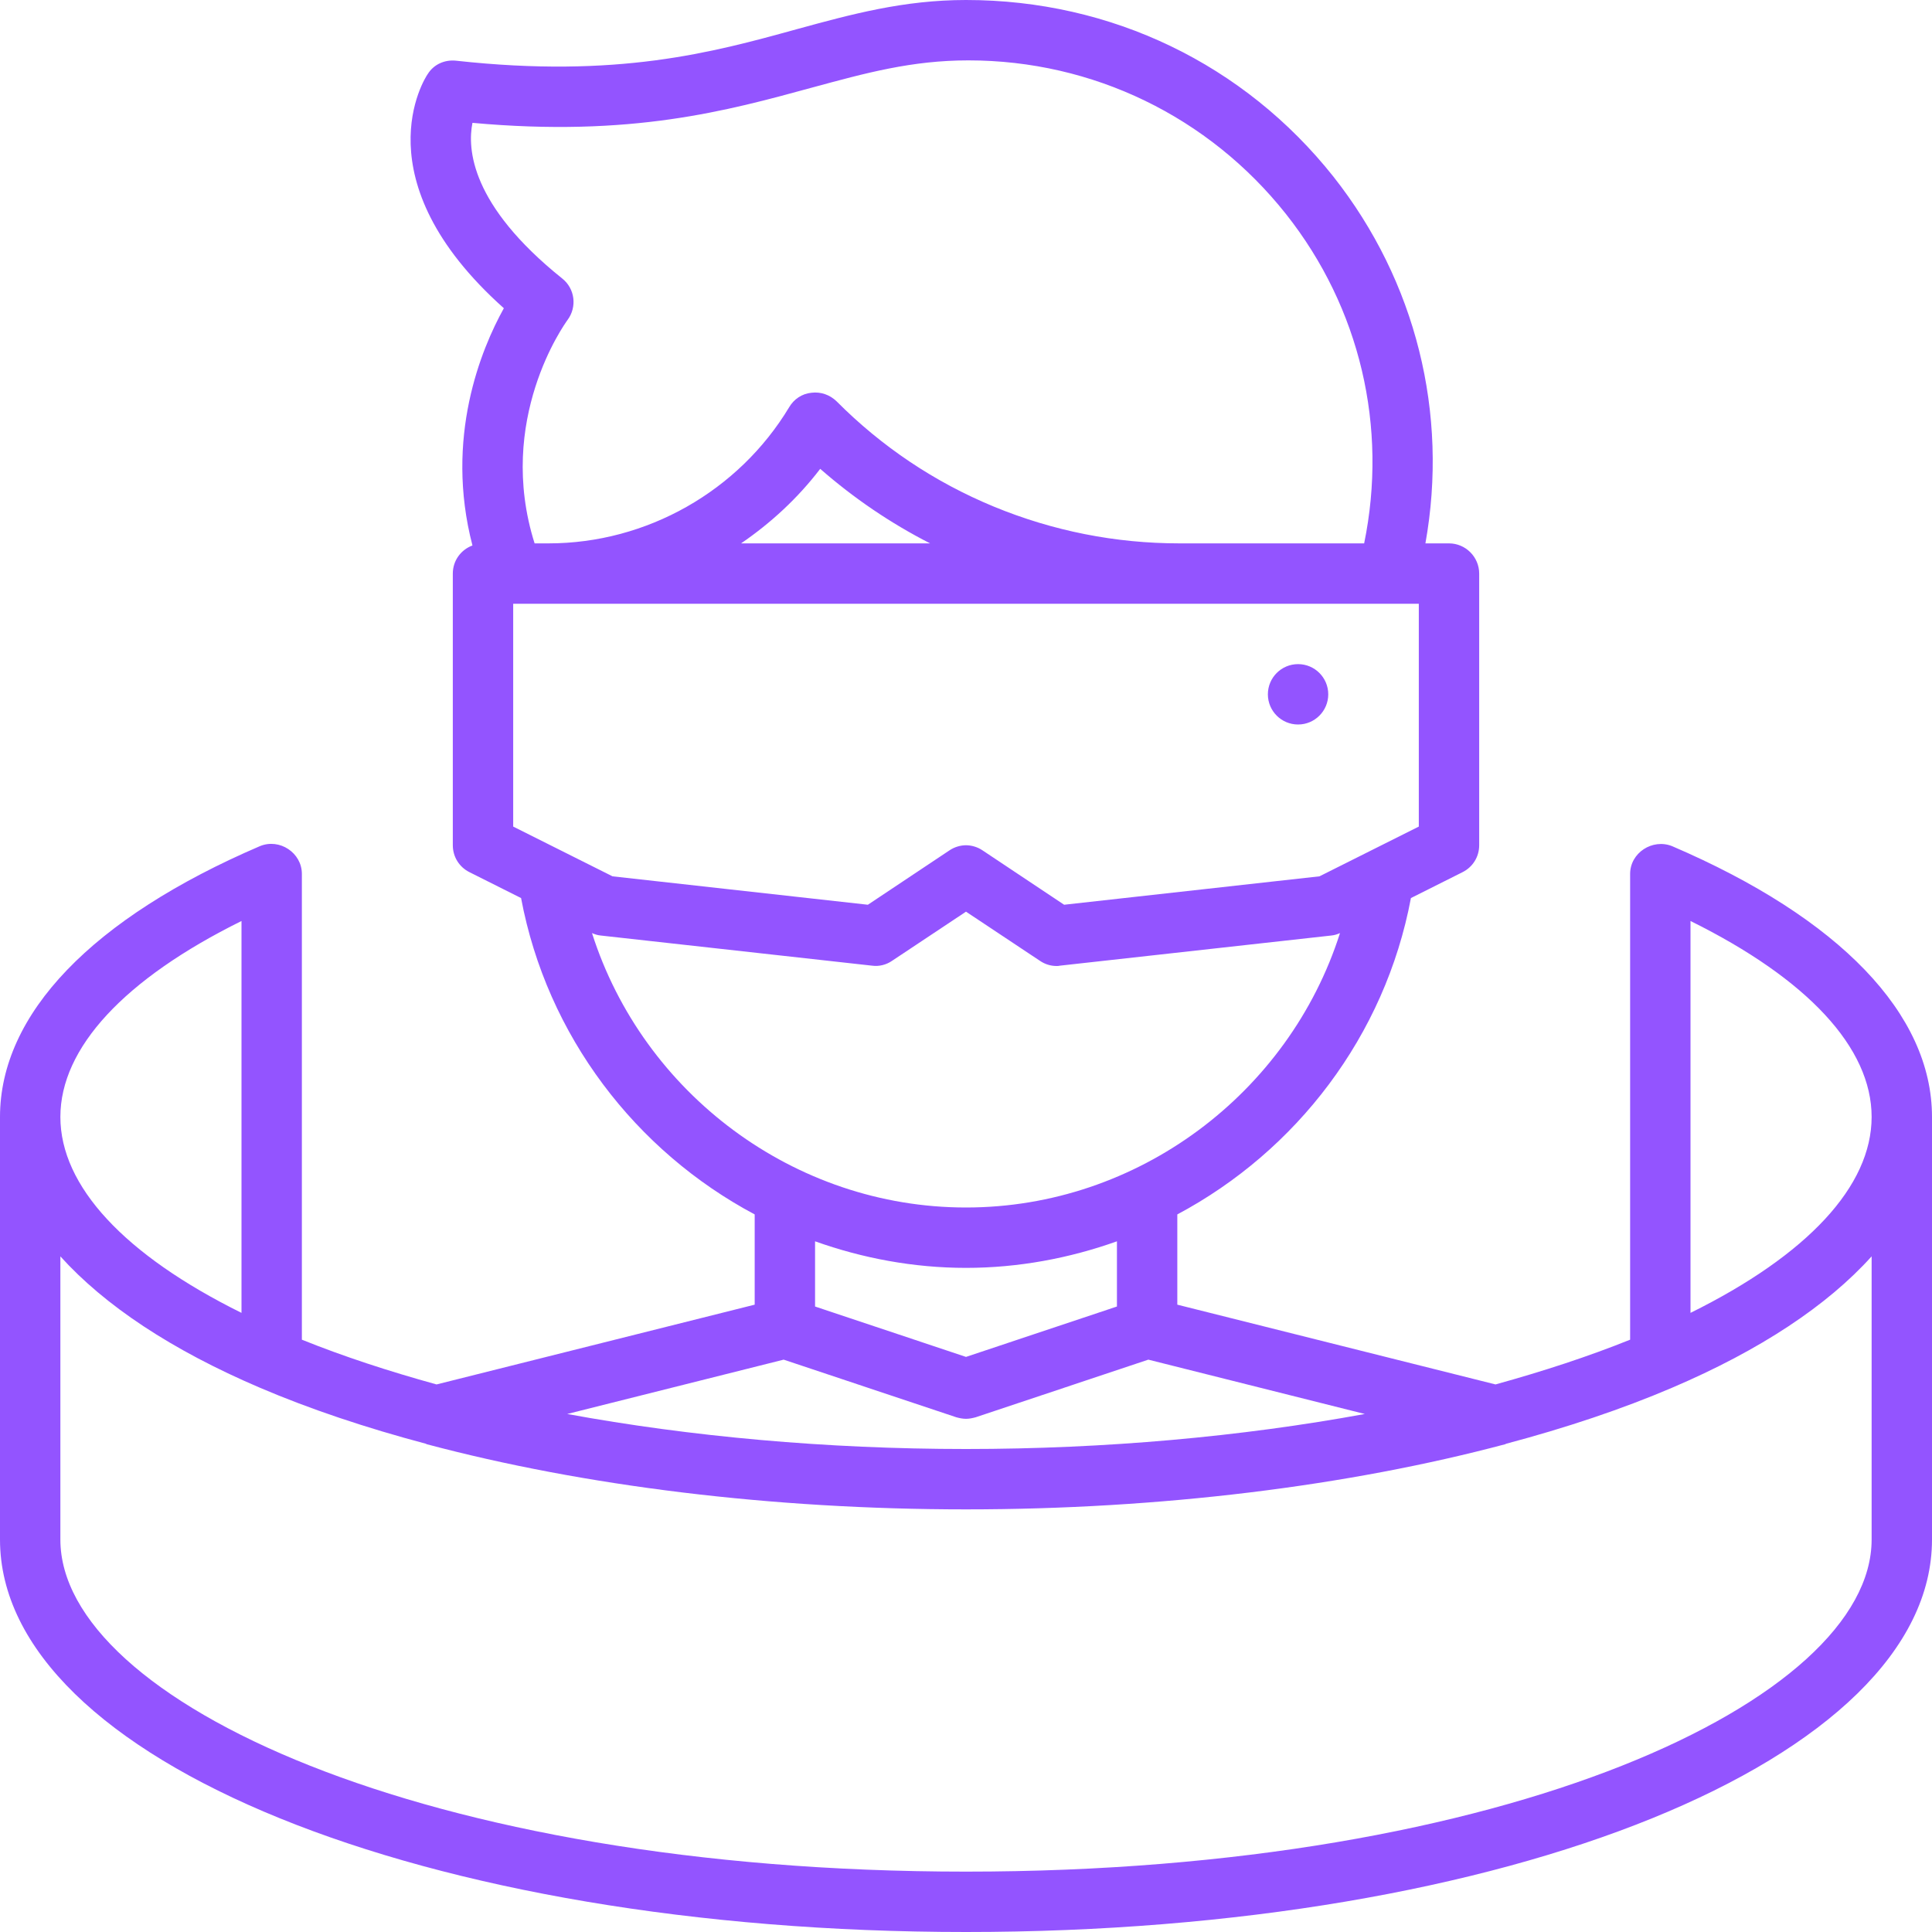 <svg width="24" height="24" viewBox="0 0 24 24" fill="none" xmlns="http://www.w3.org/2000/svg">
<g clip-path="url(#clip0_2196_19665)">
<path d="M20.771 10.511C20.527 10.414 20.25 10.594 20.25 10.856V16.642C19.736 16.849 19.177 17.032 18.578 17.198L14.625 16.207V15.086C16.102 14.299 17.205 12.87 17.527 11.156L18.169 10.834C18.296 10.77 18.375 10.643 18.375 10.5V7.125C18.375 6.919 18.206 6.75 18 6.75H17.707C17.996 5.138 17.591 3.495 16.564 2.194C15.457 0.799 13.807 0 12 0C11.227 0 10.579 0.176 9.893 0.364C8.85 0.652 7.669 0.975 5.666 0.754C5.524 0.739 5.389 0.799 5.314 0.919C5.276 0.971 4.47 2.231 6.259 3.829C5.978 4.335 5.52 5.438 5.869 6.776C5.726 6.829 5.625 6.964 5.625 7.125V10.5C5.625 10.643 5.704 10.77 5.831 10.834L6.473 11.156C6.795 12.87 7.897 14.299 9.375 15.086V16.207L5.423 17.198C4.822 17.032 4.264 16.849 3.75 16.642V10.856C3.75 10.594 3.473 10.41 3.229 10.511C2.19 10.957 1.38 11.479 0.833 12.049C0.285 12.619 0 13.238 0 13.875V19.125C0 21.859 5.272 24 12 24C18.727 24 24 21.859 24 19.125V13.875C24 12.596 22.852 11.404 20.771 10.511ZM5.869 1.526C7.841 1.706 9.034 1.376 10.091 1.087C10.755 0.907 11.325 0.75 12.03 0.75C13.575 0.75 15.015 1.448 15.975 2.659C16.898 3.825 17.242 5.31 16.946 6.75H14.651C13.856 6.75 13.08 6.596 12.345 6.293C11.61 5.989 10.954 5.55 10.391 4.984C10.309 4.905 10.196 4.864 10.08 4.879C9.964 4.89 9.863 4.957 9.803 5.059C9.176 6.101 8.033 6.75 6.814 6.75H6.641C6.157 5.216 7.013 4.027 7.05 3.975C7.17 3.814 7.144 3.585 6.982 3.458C5.846 2.546 5.805 1.849 5.869 1.526ZM11.554 6.75H9.206C9.578 6.495 9.911 6.188 10.189 5.824C10.605 6.188 11.062 6.499 11.554 6.75ZM6.375 10.268V7.5H17.625V10.268L16.391 10.886L13.219 11.239L12.206 10.564C12.146 10.523 12.071 10.5 12 10.5C11.929 10.5 11.854 10.523 11.794 10.564L10.781 11.239L7.609 10.886L6.375 10.268ZM7.354 11.591C7.388 11.606 7.421 11.617 7.459 11.621L10.834 11.996C10.92 12.008 11.01 11.985 11.081 11.936L12 11.325L12.919 11.936C12.979 11.977 13.05 12 13.125 12C13.14 12 13.151 12 13.166 11.996L16.541 11.621C16.579 11.617 16.613 11.606 16.646 11.591C16.012 13.579 14.137 15 12 15C9.863 15 7.987 13.579 7.354 11.591ZM13.875 15.42V16.23L12 16.856L10.125 16.23V15.42C10.714 15.63 11.348 15.75 12 15.75C12.652 15.75 13.286 15.63 13.875 15.42ZM9.735 16.89L11.88 17.606C11.921 17.617 11.959 17.625 12 17.625C12.041 17.625 12.079 17.617 12.12 17.606L14.265 16.89L16.954 17.565C15.424 17.846 13.732 18 12 18C10.268 18 8.576 17.846 7.046 17.565L9.735 16.89ZM3 11.441V16.309C1.545 15.589 0.75 14.734 0.75 13.875C0.75 13.016 1.545 12.161 3 11.441ZM23.25 19.125C23.25 21.116 18.731 23.25 12 23.25C5.269 23.25 0.75 21.116 0.75 19.125V15.607C1.298 16.215 2.13 16.77 3.229 17.239C3.851 17.505 4.549 17.738 5.295 17.936C5.295 17.94 5.299 17.94 5.299 17.94C7.256 18.461 9.592 18.75 12 18.75C14.408 18.75 16.744 18.461 18.701 17.94C18.701 17.94 18.705 17.94 18.705 17.936C19.451 17.738 20.149 17.505 20.771 17.239C21.87 16.77 22.703 16.215 23.25 15.607V19.125ZM21 16.309V11.441C22.455 12.161 23.25 13.016 23.25 13.875C23.25 14.734 22.455 15.589 21 16.309Z" fill="#9354FF"/>
<path d="M16.125 9C16.332 9 16.5 8.832 16.5 8.625C16.5 8.418 16.332 8.25 16.125 8.25C15.918 8.25 15.75 8.418 15.75 8.625C15.75 8.832 15.918 9 16.125 9Z" fill="#9354FF"/>
</g>
<defs>
<clipPath id="clip0_2196_19665">
<rect width="24" height="24" fill="white"/>
</clipPath>
</defs>
</svg>
